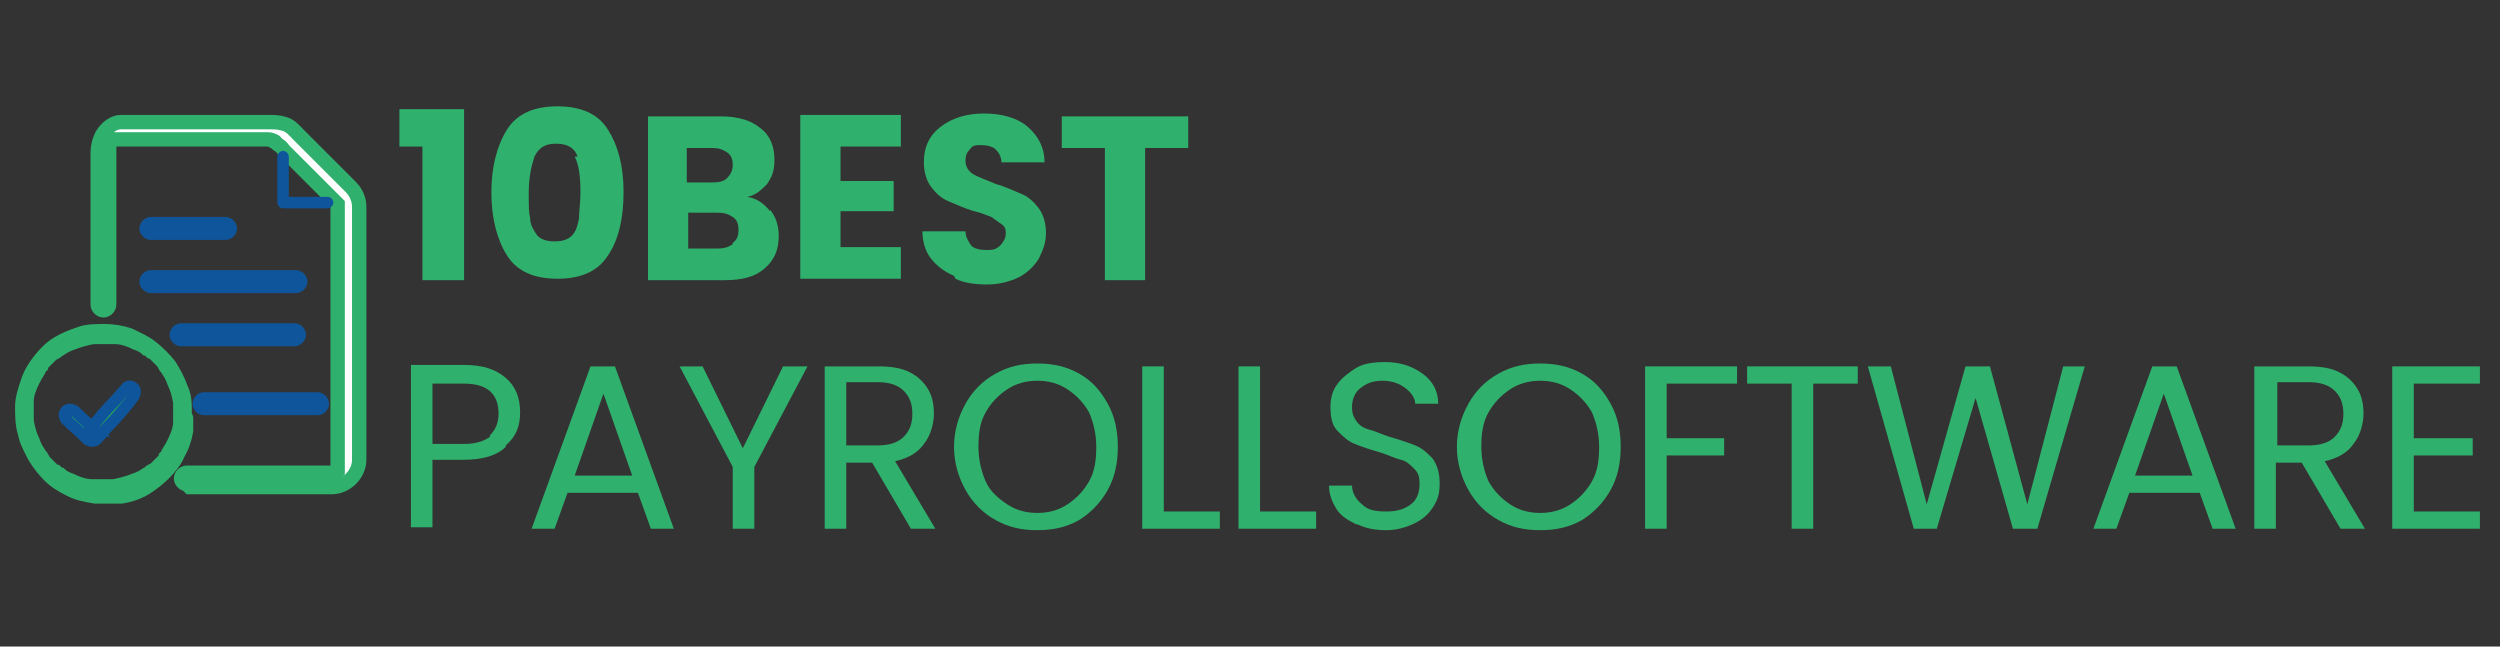 <?xml version="1.0" encoding="UTF-8"?>
<svg xmlns="http://www.w3.org/2000/svg" version="1.1" viewBox="0 0 174 45">
  <rect x="0" y="0" width="174" height="45" fill="#333333" stroke="none"/>
  <defs>
    <style>
      .cls-1 {
        fill: #26aa55;
        stroke: #0f559b;
        stroke-width: .8px;
      }

      .cls-1, .cls-2, .cls-3, .cls-4 {
        stroke-miterlimit: 10;
      }

      .cls-5 {
        fill: #0f559b;
      }

      .cls-2 {
        fill: #fff;
      }

      .cls-2, .cls-3 {
        stroke: #30b06d;
      }

      .cls-3 {
        stroke-width: .5px;
      }

      .cls-3, .cls-6 {
        fill: #30b06d;
      }

      .cls-4 {
        fill: none;
        stroke: #185ac4;
        stroke-width: .2px;
      }
    </style>
  </defs>
  <!-- Generator: Adobe Illustrator 28.7.1, SVG Export Plug-In . SVG Version: 1.2.0 Build 142)  -->
  <g>
    <g id="Layer_1">
      <path class="cls-4" d="M210.9-5.8"/>
      <g>
        <path class="cls-6" d="M27.8,10.2v-2.6h4.5v11.9h-2.9v-9.3h-1.6Z"/>
        <path class="cls-6" d="M35.3,9c.7-1.1,1.9-1.6,3.5-1.6s2.8.5,3.5,1.6,1.1,2.5,1.1,4.4-.4,3.4-1.1,4.4c-.7,1.1-1.9,1.6-3.5,1.6s-2.8-.5-3.5-1.6c-.7-1.1-1.1-2.6-1.1-4.4s.4-3.3,1.1-4.4ZM40.2,10.9c-.2-.6-.7-.9-1.5-.9s-1.2.3-1.5.9c-.2.6-.4,1.4-.4,2.5s0,1.3.1,1.8c0,.5.3.9.5,1.2.3.3.7.4,1.2.4s.9-.1,1.2-.4c.3-.3.4-.7.5-1.2,0-.5.1-1.1.1-1.8,0-1.1-.1-1.9-.4-2.5Z"/>
        <path class="cls-6" d="M53.6,14.6c.4.5.6,1.1.6,1.8,0,1-.3,1.7-1,2.3s-1.6.8-2.8.8h-5.3v-11.4h5.1c1.2,0,2.1.3,2.7.8.7.5,1,1.3,1,2.2s-.2,1.2-.5,1.7c-.4.4-.8.8-1.4.9.7.1,1.2.5,1.6,1ZM47.8,12.7h1.8c.5,0,.8-.1,1-.3s.4-.5.4-.9-.1-.7-.4-.9-.6-.3-1-.3h-1.8v2.4ZM51,16.9c.3-.2.4-.5.4-.9s-.1-.7-.4-.9c-.3-.2-.6-.3-1.1-.3h-2v2.5h2c.5,0,.8-.1,1.1-.3Z"/>
        <path class="cls-6" d="M58.5,10.3v2.3h3.7v2.1h-3.7v2.5h4.2v2.2h-7v-11.4h7v2.2h-4.2Z"/>
        <path class="cls-6" d="M66.4,19.2c-.7-.3-1.2-.7-1.6-1.2-.4-.5-.6-1.2-.6-1.9h3c0,.4.2.7.4,1,.2.2.6.3,1,.3s.7,0,1-.3c.2-.2.4-.5.4-.8s0-.5-.3-.7-.4-.3-.7-.5c-.3-.1-.7-.3-1.2-.4-.7-.2-1.3-.5-1.8-.7s-.9-.6-1.2-1c-.3-.4-.5-1-.5-1.7,0-1.1.4-1.9,1.2-2.5s1.8-.9,3-.9,2.3.3,3,.9,1.2,1.4,1.2,2.5h-3c0-.4-.2-.7-.4-.9-.2-.2-.6-.3-1-.3s-.6,0-.8.3c-.2.2-.3.4-.3.8s.2.7.5.9c.3.2.9.4,1.6.7.7.2,1.3.5,1.8.7.5.2.9.6,1.2,1,.3.4.5,1,.5,1.7s-.2,1.2-.5,1.8c-.3.5-.8,1-1.4,1.3s-1.4.5-2.2.5-1.6-.1-2.2-.4Z"/>
        <path class="cls-6" d="M82.7,8.1v2.2h-3v9.2h-2.8v-9.2h-3v-2.2h8.8Z"/>
        <path class="cls-6" d="M35.2,31.1c-.6.6-1.6.9-2.9.9h-2.2v4.7h-1.5v-11.3h3.7c1.3,0,2.2.3,2.9.9s1,1.4,1,2.4-.3,1.7-1,2.3ZM34.1,30.3c.4-.4.6-.9.6-1.5,0-1.4-.8-2.1-2.4-2.1h-2.2v4.2h2.2c.8,0,1.4-.2,1.8-.5Z"/>
        <path class="cls-6" d="M44.4,34.3h-4.9l-.9,2.5h-1.6l4.1-11.3h1.7l4.1,11.3h-1.6l-.9-2.5ZM44,33.1l-2-5.7-2,5.7h4.1Z"/>
        <path class="cls-6" d="M56.2,25.5l-3.7,7v4.3h-1.5v-4.3l-3.7-7h1.6l2.8,5.7,2.8-5.7h1.6Z"/>
        <path class="cls-6" d="M63.4,36.8l-2.7-4.6h-1.8v4.6h-1.5v-11.3h3.7c.9,0,1.6.1,2.2.4.6.3,1,.7,1.3,1.2.3.5.4,1.1.4,1.7s-.2,1.5-.7,2.1c-.4.6-1.1,1-2,1.2l2.8,4.7h-1.8ZM58.9,31h2.2c.8,0,1.4-.2,1.8-.6.4-.4.6-.9.6-1.6s-.2-1.2-.6-1.6c-.4-.4-1-.6-1.8-.6h-2.2v4.3Z"/>
        <path class="cls-6" d="M69.3,36.2c-.9-.5-1.6-1.2-2.1-2.1-.5-.9-.8-1.9-.8-3s.3-2.1.8-3c.5-.9,1.2-1.6,2.1-2.1.9-.5,1.8-.7,2.9-.7s2,.2,2.9.7c.9.5,1.5,1.2,2,2.1.5.9.7,1.9.7,3s-.2,2.1-.7,3c-.5.9-1.2,1.6-2,2.1-.9.5-1.8.7-2.9.7s-2-.2-2.9-.7ZM74.3,35.1c.6-.4,1.1-.9,1.5-1.6.4-.7.5-1.5.5-2.4s-.2-1.7-.5-2.4c-.4-.7-.9-1.2-1.5-1.6s-1.3-.6-2.1-.6-1.5.2-2.1.6c-.6.4-1.1.9-1.5,1.6-.4.7-.5,1.5-.5,2.4s.2,1.7.5,2.4.9,1.2,1.5,1.6c.6.4,1.3.6,2.1.6s1.5-.2,2.1-.6Z"/>
        <path class="cls-6" d="M80.9,35.6h4v1.2h-5.4v-11.3h1.5v10.1Z"/>
        <path class="cls-6" d="M87.6,35.6h4v1.2h-5.4v-11.3h1.5v10.1Z"/>
        <path class="cls-6" d="M94.4,36.5c-.6-.3-1.1-.6-1.4-1.1-.3-.5-.5-1-.5-1.6h1.6c0,.5.3,1,.7,1.3.4.4.9.5,1.7.5s1.3-.2,1.7-.5.6-.8.6-1.4-.1-.8-.4-1.1-.5-.5-.9-.6-.8-.3-1.4-.5c-.7-.2-1.3-.4-1.8-.6-.5-.2-.8-.5-1.2-.9s-.5-1-.5-1.7.2-1.2.5-1.6.8-.8,1.3-1.1,1.2-.4,2-.4c1.1,0,1.9.3,2.6.8s1.1,1.2,1.1,2.1h-1.6c0-.4-.3-.8-.7-1.1-.4-.3-.9-.5-1.6-.5s-1.1.2-1.5.5c-.4.3-.6.8-.6,1.3s.1.7.3,1c.2.3.5.5.9.6s.8.3,1.4.5c.7.2,1.3.4,1.8.6.5.2.8.5,1.2.9.3.4.5,1,.5,1.7s-.1,1.1-.4,1.6c-.3.5-.7.9-1.3,1.2-.6.3-1.3.5-2,.5s-1.4-.1-2-.4Z"/>
        <path class="cls-6" d="M104.3,36.2c-.9-.5-1.6-1.2-2.1-2.1-.5-.9-.8-1.9-.8-3s.3-2.1.8-3c.5-.9,1.2-1.6,2.1-2.1.9-.5,1.8-.7,2.9-.7s2,.2,2.9.7c.9.5,1.5,1.2,2,2.1.5.9.7,1.9.7,3s-.2,2.1-.7,3c-.5.9-1.2,1.6-2,2.1-.9.5-1.8.7-2.9.7s-2-.2-2.9-.7ZM109.3,35.1c.6-.4,1.1-.9,1.5-1.6.4-.7.5-1.5.5-2.4s-.2-1.7-.5-2.4c-.4-.7-.9-1.2-1.5-1.6s-1.3-.6-2.1-.6-1.5.2-2.1.6c-.6.4-1.1.9-1.5,1.6-.4.7-.5,1.5-.5,2.4s.2,1.7.5,2.4c.4.7.9,1.2,1.5,1.6s1.3.6,2.1.6,1.5-.2,2.1-.6Z"/>
        <path class="cls-6" d="M120.9,25.5v1.2h-4.9v3.8h4v1.2h-4v5.1h-1.5v-11.3h6.4Z"/>
        <path class="cls-6" d="M129.3,25.5v1.2h-3.1v10.1h-1.5v-10.1h-3.1v-1.2h7.7Z"/>
        <path class="cls-6" d="M145.1,25.5l-3.3,11.3h-1.7l-2.6-9.1-2.7,9.1h-1.6s-3.2-11.3-3.2-11.3h1.6l2.5,9.6,2.7-9.6h1.7l2.6,9.6,2.5-9.6h1.6Z"/>
        <path class="cls-6" d="M153.1,34.3h-4.9l-.9,2.5h-1.6l4.1-11.3h1.7l4.1,11.3h-1.6l-.9-2.5ZM152.6,33.1l-2-5.7-2,5.7h4.1Z"/>
        <path class="cls-6" d="M162.9,36.8l-2.7-4.6h-1.8v4.6h-1.5v-11.3h3.7c.9,0,1.6.1,2.2.4.6.3,1,.7,1.3,1.2.3.5.4,1.1.4,1.7s-.2,1.5-.7,2.1c-.4.6-1.1,1-2,1.2l2.8,4.7h-1.8ZM158.5,31h2.2c.8,0,1.4-.2,1.8-.6s.6-.9.6-1.6-.2-1.2-.6-1.6c-.4-.4-1-.6-1.8-.6h-2.2v4.3Z"/>
        <path class="cls-6" d="M168,26.7v3.8h4.1v1.2h-4.1v3.9h4.6v1.2h-6.1v-11.3h6.1v1.2h-4.6Z"/>
      </g>
      <path class="cls-2" d="M13.2,33.9h9.4c.2,0,.4,0,.5,0,1,0,1.9-.9,1.9-1.9,0-.4,0-.9,0-1.3v-14.7c0-.5,0-1.1,0-1.6,0-.5-.2-1-.6-1.4l-.9-.9-2.7-2.7c-.3-.3-.6-.7-1.1-.8-.3-.1-.7-.1-1-.1h-9.8c-.2,0-.3,0-.5,0-.5,0-1,.4-1.3.9-.2.4-.3.8-.3,1.2v10.6c0,.2.2.4.4.4.2,0,.4-.2.4-.4v-10.6c0,0,0-.2,0-.2,0,0,0,0,0,0,0,0,0,0,0-.1,0-.1,0,0,0,0,0,0,0-.1,0-.2,0,0,0,0,0,0,0,0,0-.1,0,0,0,0,0-.1,0-.2,0,0,0,0,0,0,0,0,0,0,0,0,0,0,0,0,.1-.1,0,0,0,0,.1-.1,0,0,0,0,0,0,0,0,0,0,0,0,0,0,0,0,.1,0,0,0,0,0,0,0,0,0,.1,0,.2,0,.1,0,0,0,0,0,0,0,0,0,.1,0,0,0,.1,0,.2,0h10.1s0,0,0,0c.2,0,.4,0,.5.1.2,0,.2.2.4.3s.3.3.4.4c.4.4.9.9,1.3,1.3.8.8,1.5,1.5,2.3,2.3,0,0,0,0,.1.1,0,0,0,0,0,.1,0,0,0,.1,0,.2,0,0,0,0,0,0,0,0,0,0,0,0,0,0,0,0,0,.1,0,.1,0,0,0,0,0,0,0,.1,0,.2v17.2c0,.1,0,.3,0,.4,0,0,0,0,0,0,0,0,0,0,0,0,0,0,0,.1,0,0,0,0,0,.1,0,.2,0,0,0,0,0,0,0,0,0,0,0,0,0,0,0,0,0,.1,0,0,0,0,0,.1,0,0,0,0,0,0,0,0,0,0,0,0,0,0,0,0-.1.1,0,0,0,0,0,0,0,0,0,0,0,0,0,0,0,0-.1,0,0,0,0,0,0,0,0,0,0,0-.1,0,0,0-.1,0-.2,0,0,0,0,0,0,0,0,0,0,0-.1,0,0,0,0,0,0,0-.7,0-1.4,0-2.1,0h-7.8c-.2,0-.4.2-.4.4,0,.2.2.4.4.4h0Z"/>
      <path class="cls-5" d="M19.3,10.9v3.2c0,.2.2.4.4.4h3.1c.2,0,.4-.2.4-.4,0-.2-.2-.4-.4-.4h-3.1l.4.4v-3.2c0-.2-.2-.4-.4-.4-.2,0-.4.2-.4.4h0Z"/>
      <path class="cls-1" d="M10.5,16.3h4.6c.2,0,.4,0,.6,0,0,0,0,0,0,0,.2,0,.4-.2.4-.4,0-.2-.2-.4-.4-.4h-4.6c-.2,0-.4,0-.6,0,0,0,0,0,0,0-.2,0-.4.2-.4.4,0,.2.2.4.4.4h0Z"/>
      <path class="cls-1" d="M10.5,20h9.7c.1,0,.3,0,.4,0,0,0,0,0,0,0,.2,0,.4-.2.4-.4,0-.2-.2-.4-.4-.4h-9.7c-.1,0-.3,0-.4,0,0,0,0,0,0,0-.2,0-.4.2-.4.4,0,.2.2.4.4.4h0Z"/>
      <path class="cls-1" d="M12.6,23.7h6.9c.3,0,.6,0,1,0,0,0,0,0,0,0,.2,0,.4-.2.4-.4,0-.2-.2-.4-.4-.4h-6.9c-.3,0-.6,0-1,0,0,0,0,0,0,0-.2,0-.4.2-.4.4,0,.2.2.4.4.4h0Z"/>
      <path class="cls-1" d="M14.2,28.5h6.9c.3,0,.6,0,1,0,0,0,0,0,0,0,.2,0,.4-.2.4-.4,0-.2-.2-.4-.4-.4h-6.9c-.3,0-.6,0-1,0,0,0,0,0,0,0-.2,0-.4.2-.4.4,0,.2.2.4.4.4h0Z"/>
      <path class="cls-3" d="M12.3,28.6c0,.3,0,.5,0,.8h0c0,.4-.2.9-.4,1.3h0c-.1.2-.2.4-.4.7,0,.1-.1.2-.2.3,0,0,0,0,0,0,0,0,0,0,0,0,0,0,0,0,0,0,0,0,0,.1-.1.2-.2.2-.4.4-.6.6,0,0-.1,0-.2.1,0,0,0,0,0,0,0,0,0,0,0,0,0,0,0,0,0,0,0,0,0,0,0,0-.1,0-.2.2-.3.2-.3.2-.5.3-.8.4,0,0,0,0,0,0-.5.2-.9.3-1.4.4h0c-.5,0-1,0-1.5,0h0c-.5,0-1-.2-1.4-.4,0,0,0,0,0,0-.3-.1-.5-.2-.7-.4-.1,0-.2-.1-.3-.2,0,0,0,0,0,0,0,0,0,0,0,0,0,0,0,0,0,0,0,0-.1,0-.2-.1-.2-.2-.4-.4-.6-.6,0,0,0-.1-.1-.2,0,0,0,0,0,0,0,0,0,0,0,0,0,0,0,0,0,0,0,0,0,0,0,0,0-.1-.2-.2-.2-.3-.2-.3-.3-.5-.4-.8h0c-.2-.4-.3-.8-.4-1.3h0c0-.4,0-.9,0-1.4h0c0-.4.2-.9.4-1.3h0c.1-.2.2-.4.4-.7,0-.1.1-.2.2-.3,0,0,0,0,0,0,0,0,0,0,0,0,0,0,0,0,0,0,0,0,0-.1.1-.2.2-.2.4-.4.6-.6,0,0,.1,0,.2-.1,0,0,0,0,0,0,0,0,0,0,0,0,0,0,0,0,0,0,0,0,0,0,0,0,.1,0,.2-.2.3-.2.3-.2.5-.3.8-.4,0,0,0,0,0,0,.5-.2.9-.3,1.4-.4h0c.5,0,1,0,1.5,0h0c.5,0,1,.2,1.4.4,0,0,0,0,0,0,.3.1.5.2.7.4.1,0,.2.1.3.2,0,0,0,0,0,0,0,0,0,0,0,0,0,0,0,0,0,0,0,0,.1,0,.2.1.2.2.4.4.6.6,0,0,0,.1.1.2,0,0,0,0,0,0,0,0,0,0,0,0,0,0,0,0,0,0,0,0,0,0,0,0,0,.1.2.2.2.3.2.3.3.5.4.8h0c.2.4.3.8.4,1.3h0c0,.2,0,.4,0,.7,0,.2.2.4.4.4.2,0,.4-.2.4-.4,0-.6,0-1.2-.3-1.8-.2-.6-.5-1.1-.8-1.6-.4-.5-.8-.9-1.3-1.3-.5-.4-1-.6-1.6-.9-.6-.2-1.2-.3-1.8-.3-.6,0-1.3,0-1.8.2-.6.2-1.1.4-1.6.7-.5.3-.9.7-1.3,1.2-.4.5-.7,1-.9,1.6-.2.6-.4,1.2-.4,1.8,0,.6,0,1.3.2,1.9.1.6.4,1.1.7,1.7.3.5.7,1,1.1,1.4.4.4.9.7,1.5,1,.6.3,1.2.4,1.8.5.6,0,1.3,0,1.9,0,.6-.1,1.2-.3,1.7-.6.5-.3,1-.7,1.4-1.1.4-.4.8-.9,1-1.4.3-.5.5-1.1.6-1.7,0-.3,0-.6,0-.9,0-.2-.2-.4-.4-.4-.2,0-.4.2-.4.4Z"/>
      <path class="cls-1" d="M4.6,29.2c.4.4.9.8,1.3,1.2,0,0,.1.1.2.2,0,0,.2.1.3.1,0,0,.2,0,.3-.1.3-.3.6-.7.9-1,.5-.5,1-1.1,1.4-1.6.1-.1.2-.3.3-.4,0,0,.1-.2.1-.3s0-.2-.1-.3c-.1-.1-.4-.2-.5,0-.3.3-.6.7-.9,1-.5.5-1,1.1-1.4,1.6-.1.1-.2.3-.3.4h.5c-.4-.4-.9-.8-1.3-1.2,0,0-.1-.1-.2-.2,0,0-.2-.1-.3-.1s-.2,0-.3.1c-.1.1-.2.4,0,.5h0Z"/>
    </g>
  </g>
</svg>